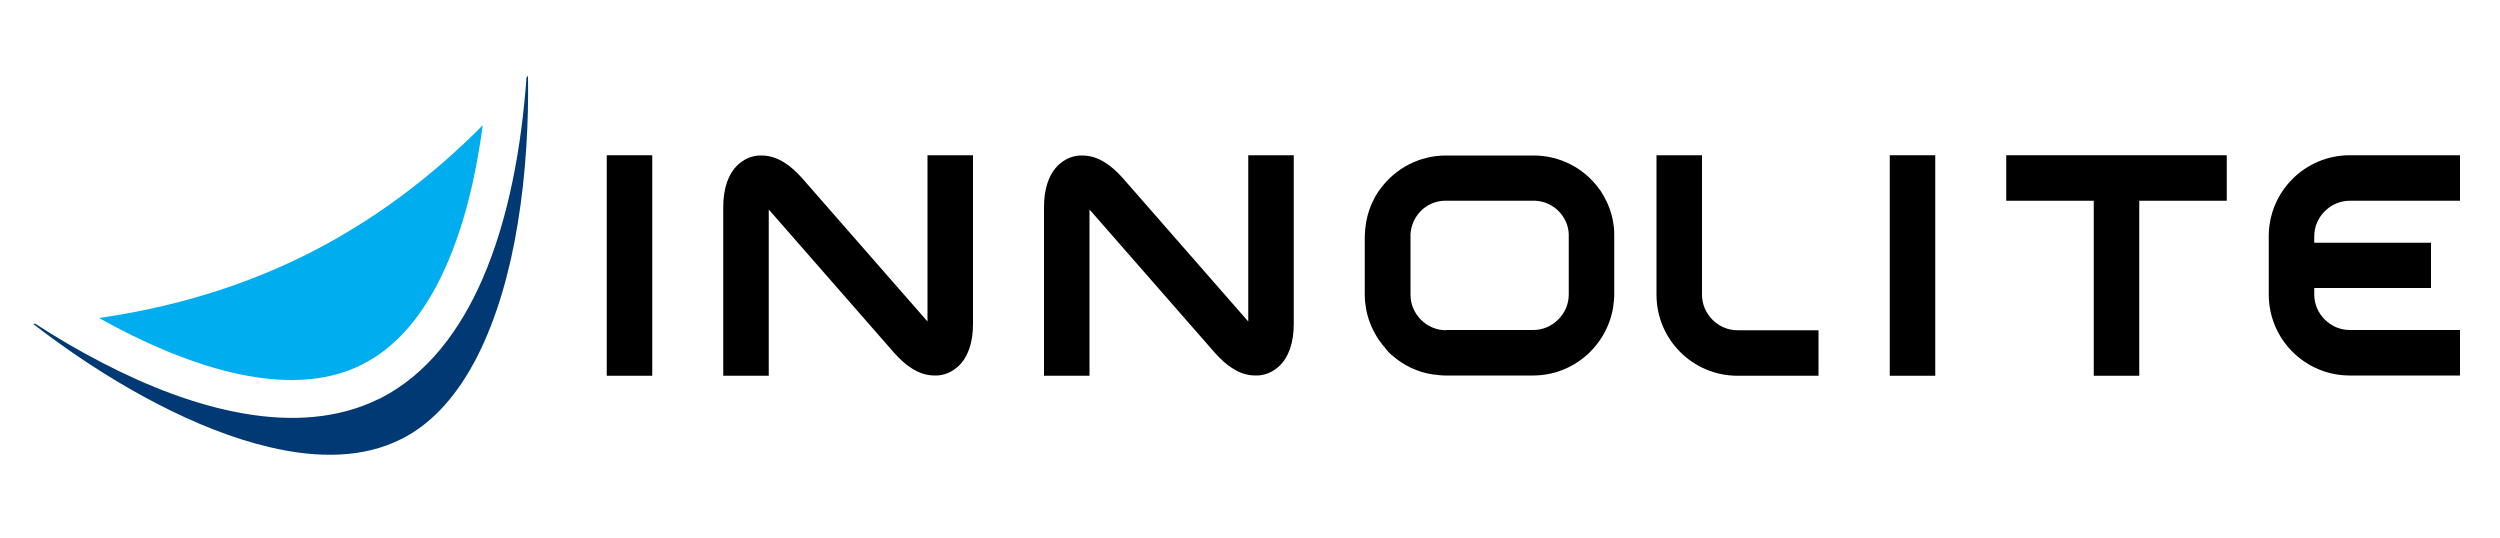 <?xml version="1.0" encoding="utf-8"?>
<!-- Generator: Adobe Illustrator 25.2.2, SVG Export Plug-In . SVG Version: 6.00 Build 0)  -->
<svg version="1.1" id="Layer_1" xmlns="http://www.w3.org/2000/svg" xmlns:xlink="http://www.w3.org/1999/xlink" x="0px" y="0px"
	 viewBox="0 0 1000 215" style="enable-background:new 0 0 1000 215;" xml:space="preserve">
<style type="text/css">
	.st0{fill:#000;}
	.st1{fill:#003974;}
	.st2{fill:#00AEEF;}
</style>
<g>
	<g>
		<polygon class="st0" points="242.7,150.3 242.7,62.1 260.9,62.1 260.9,150.3 242.7,150.3 		"/>
	</g>
	<g>
		<polygon class="st0" points="755.9,150.3 755.9,62.1 774.1,62.1 774.1,150.3 755.9,150.3 		"/>
	</g>
	<polygon class="st0" points="890.7,62.1 855.7,62.1 855.7,62.1 837.5,62.1 837.5,62.1 802.5,62.1 802.5,80.3 837.5,80.3 
		837.5,150.3 855.7,150.3 855.7,80.3 890.7,80.3 	"/>
	<g>
		<path class="st0" d="M695,150.3c-17.9,0-32.4-14.5-32.4-32.4l0,0V71.2v-9.1h18.2v55.8c0,3.9,1.6,7.4,4.2,10l0,0
			c2.6,2.6,6.1,4.2,10,4.2l0,0h32.4v18.2H695L695,150.3z"/>
	</g>
	<g>
		<path class="st0" d="M289.3,150.3V82.9c0-3.6,0.4-6.8,1.5-10l0,0c1.1-3.1,2.9-6.3,6.3-8.5l0,0c2.2-1.5,5-2.3,7.5-2.2l0,0
			c3.6,0,6.5,1.2,9.1,2.8l0,0c2.6,1.6,4.8,3.7,7,6.1l0,0l50.3,57.5l0-66.5h18.2v67.4c0,3.6-0.4,6.8-1.5,10l0,0
			c-1.1,3.1-2.9,6.3-6.3,8.5l0,0c-2.2,1.5-5,2.3-7.5,2.2l0,0c-3.6,0-6.6-1.2-9.1-2.8l0,0c-2.6-1.6-4.8-3.7-7-6.1l0,0l-50.3-57.5
			v57.4v9.1H289.3L289.3,150.3z"/>
	</g>
	<g>
		<path class="st0" d="M417.6,150.3V82.9c0-3.6,0.4-6.8,1.5-10l0,0c1.1-3.1,2.9-6.3,6.3-8.5l0,0c2.2-1.5,5-2.3,7.5-2.2l0,0
			c3.6,0,6.6,1.2,9.1,2.8l0,0c2.6,1.6,4.8,3.7,7,6.1l0,0l50.3,57.5l0-66.5h18.2v67.4c0,3.6-0.4,6.8-1.5,10l0,0
			c-1.1,3.1-2.9,6.3-6.3,8.5l0,0c-2.2,1.5-5,2.3-7.5,2.2l0,0c-3.6,0-6.6-1.2-9.1-2.8l0,0c-2.6-1.6-4.8-3.7-7-6.1l0,0l-50.3-57.5
			v57.4v9.1H417.6L417.6,150.3z"/>
	</g>
	<path class="st0" d="M642.6,80.5c-0.7-1.4-1.5-2.8-2.3-4.1c0,0,0,0,0,0c-0.3-0.4-0.6-0.8-0.9-1.2c0,0,0,0,0,0
		c-5.9-7.9-15.3-13-26-13h-35c-10.6,0-20.1,5.1-26,13c0,0,0,0,0,0c-0.3,0.4-0.6,0.8-0.9,1.2c0,0,0,0,0,0c-0.9,1.3-1.7,2.6-2.3,4.1
		c0,0,0,0.1-0.1,0.1c-0.4,0.8-0.8,1.7-1.1,2.6c-1.3,3.5-2,7.3-2.1,11.3v0v23.3c0,1.6,0.1,3.2,0.4,4.7c0,0.1,0,0.1,0,0.2
		c0.7,4.8,2.6,9.3,5.2,13.2c0,0,0,0,0,0c0.3,0.4,0.6,0.8,0.9,1.2c0,0,0,0,0,0c0.2,0.2,0.4,0.5,0.5,0.7c0.1,0.2,0.3,0.4,0.4,0.5
		c0.1,0.1,0.2,0.2,0.3,0.3c0.2,0.3,0.5,0.6,0.7,0.9c0.1,0.2,0.3,0.3,0.4,0.5c0.2,0.2,0.4,0.4,0.6,0.7c0.2,0.2,0.4,0.4,0.6,0.6
		c0.2,0.2,0.3,0.3,0.5,0.5c0.1,0.1,0.3,0.2,0.4,0.3c4.5,4,10.2,6.8,16.5,7.7c0.1,0,0.1,0,0.2,0c1.5,0.2,3.1,0.4,4.7,0.4h35
		c16.2,0,29.6-11.9,32.1-27.5c0-0.1,0-0.1,0-0.2c0.2-1.5,0.4-3.1,0.4-4.7V94.5v0C645.8,89.5,644.6,84.7,642.6,80.5z M578.4,132.1
		c-3.9,0-7.4-1.6-10-4.2c-2.6-2.6-4.2-6.1-4.2-10V94.5c0-0.3,0-0.5,0-0.8c0.2-3.6,1.7-6.8,4.1-9.3c2.4-2.4,5.6-3.9,9.2-4.1
		c0.3,0,0.6,0,0.9,0h35c0.3,0,0.5,0,0.8,0c3.6,0.2,6.8,1.7,9.2,4.1c2.4,2.4,4,5.7,4.1,9.3c0,0.3,0,0.5,0,0.8v23.3
		c0,3.9-1.6,7.4-4.2,10c-2.6,2.6-6.1,4.2-10,4.2H578.4z"/>
	<path class="st0" d="M929.9,84.5c2.6-2.6,6.1-4.2,10-4.2H984V62.1h-9.1h-35c-17.9,0-32.4,14.5-32.4,32.4v23.3
		c0,17.9,14.5,32.4,32.4,32.4H984v-18.2l-44.1,0c-3.9,0-7.4-1.6-10-4.2c-2.6-2.6-4.2-6.1-4.2-10v-2.6h46.7V97.1h-46.7v-2.6
		C925.7,90.6,927.3,87.1,929.9,84.5z"/>
</g>
<g>
	<g>
		<g>
			<path class="st1" d="M192.9,111.8c-8.9,20.3-21.8,37.8-40.7,47.5l0,0l-0.2,0.1c0,0,0,0,0,0c0,0-0.1,0-0.1,0c0,0,0,0,0,0h0
				c-16.6,8.3-35.5,9.3-54.4,6c-19-3.3-38.3-10.8-56.6-20.3c-9.3-4.8-18.3-10.1-26.8-15.6c-0.3,0-0.5,0-0.8,0.1c2.6,2,5.2,4,8,6
				c25.3,18.5,57.3,36.5,86.7,43.3c19.5,4.6,37.5,4.2,52.1-3.1c0.1-0.1,0.2-0.1,0.3-0.1l0,0c12.8-6.4,22.9-18.1,30.6-33.3
				c7.7-15.2,13-33.8,16.1-53c3.3-20.1,4.4-40.8,4.1-59.1c-0.2,0.2-0.4,0.5-0.6,0.7C208.6,58.4,203.6,87.3,192.9,111.8z"/>
		</g>
	</g>
	<g>
		<g>
			<path class="st2" d="M123,101.6L123,101.6l-0.2,0.1c-26.2,13.1-54.1,21.3-83.2,25.5c17.3,9.7,35.7,17.7,53.1,21.8
				c19.6,4.6,37.6,4.2,52.2-3.2c0,0,0.1,0,0.1-0.1c12.8-6.4,22.9-18.1,30.6-33.3c7.7-15.2,13-33.8,16.1-53c0.5-3.1,1-6.2,1.4-9.3
				C172.5,70.9,149.2,88.4,123,101.6C123,101.5,123,101.5,123,101.6z"/>
		</g>
	</g>
</g>
</svg>
